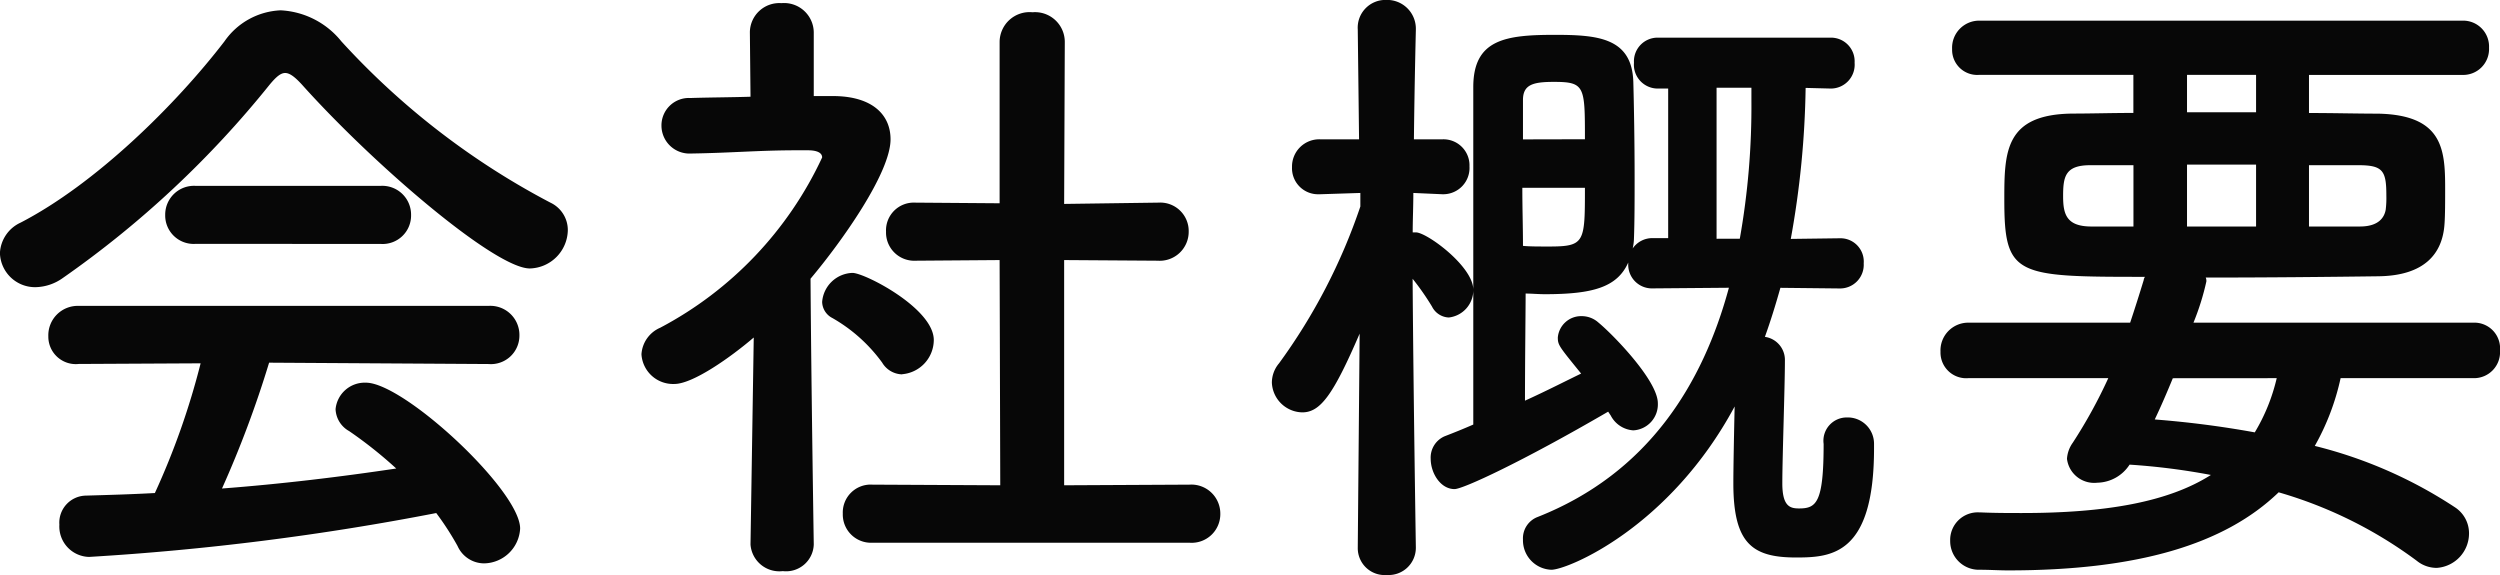 <svg xmlns="http://www.w3.org/2000/svg" width="139.464" height="32.076" viewBox="0 0 139.464 32.076"><defs><style>.a{fill:#070707;}</style></defs><path class="a" d="M-40.32-14.508A2.175,2.175,0,0,0-38.2-16.632a1.69,1.69,0,0,0-.972-1.548,42.471,42.471,0,0,1-11.664-9,4.639,4.639,0,0,0-3.384-1.728,4.018,4.018,0,0,0-3.132,1.728c-2.736,3.564-7.2,7.956-11.376,10.116a1.971,1.971,0,0,0-1.152,1.692,1.96,1.96,0,0,0,1.98,1.908,2.7,2.7,0,0,0,1.512-.5,55.551,55.551,0,0,0,11.556-10.8c.36-.432.612-.648.864-.648s.54.216.936.648C-49.032-20.3-42.264-14.508-40.32-14.508Zm-8.316-1.368a1.587,1.587,0,0,0,1.692-1.62,1.607,1.607,0,0,0-1.692-1.62H-58.968A1.607,1.607,0,0,0-60.66-17.5a1.587,1.587,0,0,0,1.692,1.62Zm6.012,6.7A1.591,1.591,0,0,0-40.9-10.764a1.624,1.624,0,0,0-1.728-1.656h-22.86a1.642,1.642,0,0,0-1.692,1.692A1.533,1.533,0,0,0-65.484-9.18l6.8-.036A41.909,41.909,0,0,1-61.236-1.98c-1.3.072-2.592.108-3.852.144a1.51,1.51,0,0,0-1.476,1.62,1.7,1.7,0,0,0,1.656,1.8A147.418,147.418,0,0,0-45.54-.864,16.029,16.029,0,0,1-44.352.972a1.629,1.629,0,0,0,1.476.972A2.047,2.047,0,0,0-40.86,0c0-2.124-6.48-8.136-8.6-8.136A1.635,1.635,0,0,0-51.156-6.66,1.464,1.464,0,0,0-50.4-5.436a23.866,23.866,0,0,1,2.628,2.088c-3.132.468-6.408.864-9.72,1.116a59.2,59.2,0,0,0,2.628-7.02ZM-3.528.792A1.6,1.6,0,0,0-1.8-.828a1.617,1.617,0,0,0-1.728-1.62l-6.984.036V-14.976l5.22.036a1.617,1.617,0,0,0,1.728-1.62,1.587,1.587,0,0,0-1.692-1.62h-.036l-5.22.072.036-9.036a1.661,1.661,0,0,0-1.8-1.656,1.673,1.673,0,0,0-1.836,1.656v9l-4.68-.036h-.036a1.547,1.547,0,0,0-1.62,1.62,1.575,1.575,0,0,0,1.656,1.62l4.68-.036.036,12.564L-21.2-2.448A1.557,1.557,0,0,0-22.86-.828,1.575,1.575,0,0,0-21.2.792Zm-16.02-9.4a1.924,1.924,0,0,0,1.764-1.908c0-1.764-3.852-3.744-4.536-3.744a1.754,1.754,0,0,0-1.692,1.62,1.039,1.039,0,0,0,.576.9,8.867,8.867,0,0,1,2.772,2.484A1.331,1.331,0,0,0-19.548-8.6ZM-24.48.864s-.144-9.216-.18-14.8c1.728-2.052,4.464-5.9,4.464-7.776,0-1.368-1.008-2.376-3.1-2.412H-24.48v-3.564a1.655,1.655,0,0,0-1.8-1.62,1.644,1.644,0,0,0-1.764,1.62l.036,3.6c-1.116.036-2.232.036-3.348.072a1.53,1.53,0,0,0-1.62,1.548,1.562,1.562,0,0,0,1.656,1.548h.036c2.232-.036,3.78-.18,5.832-.18h.648c.252,0,.792.036.792.4a20.526,20.526,0,0,1-9.036,9.5A1.728,1.728,0,0,0-34.092-9.72a1.767,1.767,0,0,0,1.836,1.656c1.044,0,3.168-1.512,4.428-2.592l-.18,11.52V.9a1.613,1.613,0,0,0,1.8,1.476A1.546,1.546,0,0,0-24.48.9ZM32.76-13.392a1.32,1.32,0,0,0,1.332-1.4,1.3,1.3,0,0,0-1.332-1.4l-2.736.036a50.994,50.994,0,0,0,.828-8.424l1.4.036a1.331,1.331,0,0,0,1.332-1.44,1.32,1.32,0,0,0-1.332-1.4H22.608a1.32,1.32,0,0,0-1.332,1.4,1.33,1.33,0,0,0,1.332,1.44h.576V-16.2H22.32a1.326,1.326,0,0,0-1.116.576,2.8,2.8,0,0,0,.072-.576c.036-.972.036-2.16.036-3.348,0-1.98-.036-4.032-.072-5.364-.072-2.484-2.016-2.628-4.392-2.628-2.736,0-4.536.252-4.536,2.916V-5.8c-.576.252-1.116.468-1.584.648a1.291,1.291,0,0,0-.792,1.26c0,.792.54,1.692,1.332,1.692.468,0,3.744-1.512,8.568-4.32l.144.216a1.532,1.532,0,0,0,1.26.828,1.45,1.45,0,0,0,1.368-1.512c0-1.26-2.484-3.816-3.312-4.5a1.4,1.4,0,0,0-.936-.36,1.306,1.306,0,0,0-1.332,1.188c0,.432.072.5,1.3,2.016-.828.4-1.944.972-3.132,1.512,0-2.268.036-5,.036-5.976.324,0,.684.036,1.08.036,2.7,0,4.032-.4,4.644-1.764v.072a1.321,1.321,0,0,0,1.368,1.368l4.248-.036C25.128-8.1,22.1-3.1,15.912-.648a1.272,1.272,0,0,0-.828,1.26A1.643,1.643,0,0,0,16.668,2.3c.9,0,6.588-2.34,10.224-9.108-.036,1.584-.072,3.456-.072,4.284,0,3.348,1.044,4.14,3.492,4.14,1.98,0,4.356-.144,4.356-6.084v-.252a1.466,1.466,0,0,0-1.512-1.476,1.3,1.3,0,0,0-1.3,1.476c0,3.276-.4,3.6-1.368,3.6-.5,0-.936-.108-.936-1.4,0-1.4.144-5.436.144-6.84a1.3,1.3,0,0,0-1.116-1.332c.324-.9.612-1.836.864-2.736ZM9.108,1.044s-.144-9.216-.18-14.976a14.4,14.4,0,0,1,1.08,1.548,1.1,1.1,0,0,0,.936.612,1.536,1.536,0,0,0,1.368-1.548c0-1.3-2.592-3.2-3.2-3.2h-.18c0-.684.036-1.44.036-2.2l1.62.072h.072A1.466,1.466,0,0,0,12.1-20.2a1.453,1.453,0,0,0-1.512-1.512H9c.036-3.24.108-6.084.108-6.084v-.036a1.605,1.605,0,0,0-1.656-1.656,1.548,1.548,0,0,0-1.584,1.656v.036l.072,6.084H3.78A1.52,1.52,0,0,0,2.2-20.16a1.453,1.453,0,0,0,1.512,1.512H3.78l2.232-.072v.756A32.415,32.415,0,0,1,1.476-9.216a1.676,1.676,0,0,0-.4,1.08A1.732,1.732,0,0,0,2.772-6.48c1.008,0,1.728-.972,3.2-4.392L5.868,1.044V1.08a1.5,1.5,0,0,0,1.62,1.512A1.52,1.52,0,0,0,9.108,1.08ZM25.884-16.164v-8.424h1.944v.72a42.232,42.232,0,0,1-.648,7.7Zm-10.8-5.544v-2.2c0-.864.576-1.008,1.728-1.008,1.728,0,1.728.252,1.728,3.2Zm3.456,2.7c0,3.06,0,3.276-2.016,3.276-.54,0-1.116,0-1.44-.036,0-1.008-.036-2.124-.036-3.24ZM68.112-8.388a1.451,1.451,0,0,0,1.476-1.548,1.433,1.433,0,0,0-1.476-1.548H52.488a14.1,14.1,0,0,0,.72-2.3A.457.457,0,0,0,53.172-14c3.456,0,6.912-.036,9.648-.072,2.556-.036,3.564-1.26,3.672-2.916.036-.468.036-1.26.036-2.016,0-2.16-.144-4.068-3.744-4.14-1.152,0-2.484-.036-3.852-.036v-2.124H67.5a1.444,1.444,0,0,0,1.476-1.512A1.444,1.444,0,0,0,67.5-28.332H40.536a1.512,1.512,0,0,0-1.512,1.584,1.4,1.4,0,0,0,1.512,1.44h8.6v2.124c-1.188,0-2.34.036-3.384.036-3.78.036-3.816,2.124-3.816,4.788,0,4.284.612,4.32,7.848,4.32a.38.38,0,0,0-.072.18q-.378,1.242-.756,2.376H39.924a1.549,1.549,0,0,0-1.548,1.62,1.435,1.435,0,0,0,1.548,1.476h7.812a27.673,27.673,0,0,1-1.98,3.6,1.719,1.719,0,0,0-.324.9,1.527,1.527,0,0,0,1.692,1.332,2.193,2.193,0,0,0,1.8-1.008,37.174,37.174,0,0,1,4.536.576C51.084-1.476,47.592-.864,42.912-.864c-.72,0-1.512,0-2.3-.036h-.072A1.538,1.538,0,0,0,38.916.684,1.6,1.6,0,0,0,40.572,2.3c.54,0,1.044.036,1.584.036,7.2,0,12.06-1.44,15.084-4.356a24.09,24.09,0,0,1,7.7,3.816,1.767,1.767,0,0,0,1.116.4A1.927,1.927,0,0,0,67.86.288a1.727,1.727,0,0,0-.792-1.476,25.151,25.151,0,0,0-7.812-3.42,13.522,13.522,0,0,0,1.44-3.78Zm-9.18-8.46v-3.42H61.7c1.368,0,1.548.324,1.548,1.692a5.324,5.324,0,0,1-.036.792c-.072.4-.36.936-1.44.936ZM55.98-23.22H52.128v-2.088H55.98Zm0,6.372H52.128V-20.3H55.98Zm-6.84,0H46.8c-1.4,0-1.584-.684-1.584-1.692,0-1.08.108-1.728,1.512-1.728H49.14Zm7.992,8.46a10.432,10.432,0,0,1-1.224,3.024,54.888,54.888,0,0,0-5.58-.72c.36-.756.684-1.512,1.008-2.3Z" transform="translate(69.876 29.484)"/></svg>